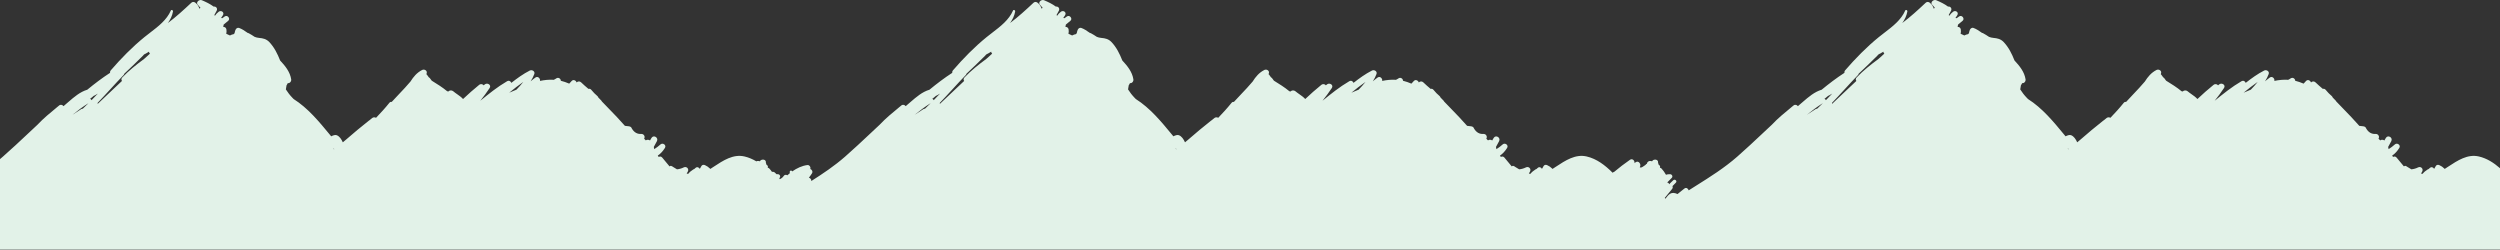 <svg width="1600" height="160" viewBox="0 0 1600 160" fill="none" xmlns="http://www.w3.org/2000/svg">
<rect x="0" y="0" width="1600" height="160" fill="#333333" stroke="none"/>
<path fill-rule="evenodd" clip-rule="evenodd" d="M1050.21 107.273C1049.95 107.197 1049.69 107.121 1049.42 107.045C1049.46 106.981 1049.49 106.916 1049.52 106.851C1049.56 106.787 1049.59 106.722 1049.63 106.657C1050.45 105.003 1048.62 102.495 1046.81 103.839C1046.64 103.956 1046.49 104.083 1046.33 104.207C1046.25 104.276 1046.17 104.344 1046.08 104.408C1046.34 102.883 1044.79 101.176 1043.19 102.262C1039.67 104.672 1036.32 107.279 1033.07 110.001C1032.7 110.094 1032.36 110.29 1032.08 110.562C1027.27 105.727 1021.85 101.616 1015.48 100.142C1008.29 98.465 1001.91 102.662 995.651 106.781C994.962 107.234 994.273 107.687 993.585 108.131C993.571 108.11 993.559 108.089 993.547 108.068L993.546 108.067L993.546 108.065C993.531 108.04 993.517 108.015 993.5 107.992C993.481 107.966 993.459 107.944 993.43 107.924L993.361 107.862C992.004 106.654 991.877 106.54 990.198 105.701C989.423 105.313 988.285 105.442 987.871 106.321C987.699 106.667 987.517 106.974 987.337 107.277C987.22 107.474 987.104 107.669 986.992 107.873C986.954 107.886 986.921 107.911 986.889 107.937C986.857 107.963 986.824 107.989 986.786 108.002C986.294 107.071 985.079 106.554 984.045 107.537C984.001 107.58 983.957 107.623 983.912 107.665C983.882 107.692 983.852 107.72 983.822 107.747C983.793 107.773 983.763 107.799 983.734 107.825C983.672 107.879 983.609 107.933 983.548 107.986C983.471 108.052 983.394 108.118 983.321 108.183C983.256 108.201 983.188 108.223 983.118 108.249C983.031 108.281 982.942 108.318 982.856 108.36C982.821 108.378 982.786 108.396 982.752 108.416C981.356 109.295 980.322 110.148 979.469 111.234C979.399 111.229 979.33 111.222 979.261 111.215C979.204 111.209 979.148 111.202 979.091 111.195C978.881 111.169 978.67 111.137 978.46 111.105C978.745 110.665 979.003 110.2 979.236 109.734C980.115 107.976 978.357 106.295 976.624 107.123C975.099 107.873 973.651 108.235 972.281 108.364C971.967 108.174 971.65 107.984 971.331 107.793L971.309 107.78L971.306 107.778L971.303 107.776C970.762 107.452 970.216 107.124 969.669 106.787C969.437 106.58 969.204 106.425 968.92 106.347L968.764 106.27C968.325 106.011 967.885 106.166 967.575 106.451L967.472 106.451C965.946 104.537 964.369 102.676 962.792 100.814C962.12 100.039 961.266 100.039 960.568 100.452C960.532 100.402 960.496 100.352 960.461 100.302C960.397 100.21 960.334 100.118 960.271 100.025C960.174 99.883 960.077 99.741 959.974 99.599C961.784 98.358 963.206 96.781 964.55 94.686C965.714 92.877 963.154 91.067 961.68 92.463C960.465 93.601 959.095 94.557 957.698 95.462C957.647 95.152 957.595 94.867 957.543 94.583C957.543 94.434 957.491 94.285 957.443 94.151C957.433 94.122 957.423 94.094 957.414 94.066C958.112 92.851 958.784 91.61 959.431 90.343C960.62 88.042 957.259 86.051 955.94 88.3C955.785 88.572 955.629 88.838 955.474 89.103C955.319 89.368 955.164 89.632 955.009 89.903C954.26 89.36 953.096 89.257 952.321 89.852C952.209 89.74 952.098 89.624 951.986 89.506C951.759 89.268 951.529 89.025 951.286 88.817C951.286 88.817 951.278 88.817 951.265 88.812C951.256 88.809 951.246 88.802 951.235 88.791C951.235 88.781 951.239 88.77 951.246 88.758C951.249 88.752 951.253 88.746 951.257 88.739L951.258 88.737L951.258 88.737C951.267 88.723 951.277 88.707 951.286 88.688C952.036 87.344 951.079 85.766 949.58 85.715C946.943 85.948 944.9 84.81 943.401 82.302C943.09 81.371 942.418 80.932 941.461 80.828C941.048 80.776 940.628 80.731 940.207 80.686C939.787 80.641 939.367 80.595 938.953 80.544C935.592 76.684 932.033 73.021 928.473 69.359C927.05 67.895 925.627 66.43 924.216 64.953C924.171 64.864 924.131 64.779 924.086 64.697C924.026 64.59 923.957 64.487 923.854 64.384C923.234 63.713 922.589 63.067 921.943 62.422L921.941 62.419C921.837 62.135 921.682 61.85 921.424 61.566C920.751 60.894 920.079 60.273 919.381 59.678C919.095 59.347 918.8 59.026 918.505 58.706L918.504 58.705L918.501 58.702L918.5 58.701C918.13 58.298 917.761 57.898 917.416 57.481C916.873 56.834 916.201 56.705 915.606 56.886C914.003 55.542 912.4 54.145 910.875 52.672C910.021 51.87 908.806 51.974 908.031 52.775C907.591 51.457 905.936 50.603 904.799 51.896C904.505 52.236 904.202 52.557 903.902 52.877C903.699 53.092 903.497 53.306 903.299 53.525C901.541 52.775 899.731 52.129 897.921 51.689C897.947 50.345 896.396 49.336 895.155 50.086C894.612 50.474 894.043 50.784 893.448 51.069C890.397 50.888 887.45 51.172 884.58 51.793C884.968 50.267 883.235 48.535 881.71 49.595C880.624 50.344 879.616 51.197 878.608 52.05L878.607 52.051C879.538 50.603 880.365 49.052 880.96 47.371C881.581 45.613 879.486 44.424 878.064 45.148C873.798 47.32 869.972 50.112 866.249 53.034C865.861 51.974 864.749 51.276 863.482 52.025C857.355 55.593 851.874 60.039 846.394 64.486L846.393 64.487L846.392 64.487L846.392 64.488C848.512 61.85 850.503 59.136 852.364 56.343C853.683 54.352 850.916 52.724 849.313 53.99C849.184 54.094 849.061 54.197 848.938 54.301C848.816 54.404 848.693 54.508 848.563 54.611C847.917 53.809 846.702 53.473 845.616 54.352C842.074 57.196 838.687 60.247 835.377 63.35C835.361 63.35 835.345 63.34 835.323 63.326C835.31 63.318 835.294 63.308 835.274 63.298C834.221 62.137 832.946 61.245 831.643 60.333L831.642 60.333L831.642 60.332C830.769 59.721 829.883 59.101 829.043 58.386C828.164 57.636 826.664 57.714 825.966 58.541C825.733 58.463 825.475 58.412 825.216 58.412C822.165 55.878 818.753 53.758 815.314 51.638C814.9 51.043 814.486 50.474 814.021 49.905C813.84 49.698 813.633 49.569 813.426 49.466C813.232 49.207 813.045 48.942 812.858 48.678C812.67 48.412 812.483 48.147 812.289 47.889C812.166 47.717 812.044 47.615 811.9 47.495L811.875 47.475C811.884 47.447 811.894 47.42 811.904 47.392C811.914 47.367 811.924 47.341 811.935 47.315L811.938 47.305C811.979 47.202 812.023 47.09 812.056 46.958C812.651 45.225 810.608 44.062 809.212 44.76C805.773 46.492 803.575 49.207 801.688 52.206C799.393 54.947 796.882 57.59 794.361 60.244L794.361 60.244L794.36 60.245C792.791 61.896 791.218 63.551 789.691 65.237C789.174 65.134 788.631 65.263 788.217 65.78C785.529 69.141 782.633 72.296 779.659 75.398C778.987 74.985 778.005 74.933 777.255 75.502C776.841 75.812 776.45 76.146 776.059 76.479C775.864 76.646 775.669 76.812 775.471 76.976C775.432 77.001 775.387 77.021 775.342 77.04C775.327 77.047 775.312 77.053 775.298 77.059C775.268 77.073 775.239 77.088 775.212 77.105C770.119 81.087 765.206 85.249 760.345 89.464L758.406 91.093C757.501 89.076 756.312 87.266 754.528 86.542C753.571 86.154 752.253 86.594 750.96 87.24C750.675 86.894 750.389 86.548 750.103 86.202C743.164 77.786 736.053 69.162 726.915 63.376C726.773 63.234 726.631 63.086 726.489 62.937C726.347 62.788 726.204 62.639 726.062 62.497C724.484 60.868 723.14 59.084 721.951 57.222C722.054 56.343 722.183 55.464 722.39 54.585C722.7 54.171 722.933 53.732 723.166 53.215C724.407 53.396 725.57 52.155 725.363 50.758C724.614 45.975 721.563 42.226 718.279 38.71C716.573 34.392 714.53 30.23 711.298 26.868C709.462 24.955 707.317 24.464 704.783 24.257C703.748 24.179 702.844 23.921 701.964 23.585C700.723 22.757 699.482 21.956 698.164 21.258C697.957 21.128 697.724 21.077 697.491 21.051L697.159 20.819C695.562 19.703 693.944 18.572 692.01 17.871C690.976 17.509 690.019 18.284 689.683 19.189C689.399 19.913 689.244 20.611 689.114 21.284C689.021 21.366 688.927 21.453 688.835 21.544C688.78 21.598 688.726 21.654 688.673 21.709C688.62 21.765 688.569 21.822 688.52 21.878C687.796 21.956 686.994 22.266 686.167 22.706C685.807 22.532 685.447 22.368 685.09 22.205L685.087 22.204C684.649 22.005 684.215 21.807 683.788 21.594C683.995 20.844 684.073 19.965 683.917 18.905C683.762 17.715 682.78 17.095 681.875 17.25C681.978 16.759 682.082 16.242 682.133 15.751C682.616 15.345 683.098 14.945 683.58 14.545L683.603 14.526L683.616 14.515C684.104 14.11 684.593 13.705 685.081 13.294C686.658 11.976 684.616 9.364 682.909 10.476C682.573 10.695 682.262 10.922 681.953 11.148L681.879 11.202C681.665 11.358 681.451 11.514 681.229 11.665C680.97 11.562 680.737 11.51 680.453 11.536C680.542 11.41 680.631 11.286 680.72 11.163L680.721 11.162L680.722 11.161C681.07 10.678 681.411 10.204 681.72 9.649C682.728 7.787 680.479 6.339 678.953 7.529C677.919 8.33 677.169 9.157 676.6 10.037L676.575 10.037C676.445 9.881 676.316 9.752 676.161 9.649C676.704 8.744 677.221 7.787 677.686 6.83C678.41 5.331 677.195 3.961 675.747 4.219C673.42 2.487 670.938 1.323 668.223 0.16C666.362 -0.642 663.88 1.763 665.819 3.288C666 3.443 666.698 4.219 667.318 5.046C667.189 5.098 667.086 5.15 666.956 5.253C666.853 5.357 666.724 5.46 666.62 5.564C666.207 4.167 665.457 2.875 664.087 1.763C663.259 1.116 662.251 1.013 661.449 1.763C656.589 6.313 651.728 10.786 646.427 14.742C648.005 12.57 649.22 10.166 649.711 7.322C649.84 6.546 648.703 5.925 648.341 6.753C645.73 12.746 640.303 16.901 635.125 20.866C633.892 21.81 632.673 22.743 631.509 23.688C623.752 29.971 616.41 37.469 609.894 45.019C609.454 45.536 609.351 46.105 609.429 46.622C604.361 49.905 599.526 53.577 594.846 57.429C590.285 58.755 586.427 62.092 582.813 65.217C582.269 65.688 581.73 66.154 581.195 66.608C580.936 66.828 580.678 67.054 580.419 67.28C580.31 67.376 580.201 67.471 580.091 67.566C579.942 67.696 579.793 67.825 579.643 67.952C579.1 67.151 577.859 66.659 576.877 67.487C576.439 67.847 576 68.207 575.561 68.567C571.183 72.159 566.795 75.759 562.941 79.871C560.909 81.76 558.887 83.658 556.865 85.557C551.606 90.494 546.347 95.432 540.912 100.194C534.097 106.171 526.717 111.107 519.215 115.872C519.218 115.8 519.221 115.728 519.224 115.655C519.249 114.673 518.551 113.975 517.698 113.716C518.396 112.811 519.068 111.906 519.663 110.949C520.361 109.812 519.663 108.519 518.551 108.131C518.551 108.115 518.561 108.099 518.575 108.077C518.581 108.068 518.587 108.057 518.594 108.044C518.597 108.039 518.6 108.034 518.603 108.028C519.042 106.968 517.931 105.468 516.767 105.623C513.303 106.063 510.071 107.588 507.02 109.708C506.606 108.752 505.236 109.14 505.443 110.2C505.456 110.316 505.456 110.432 505.456 110.545C505.456 110.658 505.456 110.768 505.469 110.872C505.106 111.148 504.767 111.447 504.428 111.745L504.422 111.75C504.255 111.898 504.088 112.046 503.917 112.191C503.167 111.699 502.082 111.699 501.487 112.733C500.944 113.561 500.065 114.233 499.082 114.698C498.974 114.469 498.859 114.244 498.739 114.022L498.898 113.871C499.828 112.992 499.078 111.544 497.915 111.492C497.578 111.477 497.265 111.478 496.972 111.495C496.663 111.151 496.333 110.822 495.98 110.51C495.383 109.978 494.686 109.848 494.07 110.001C493.563 109.264 493.012 108.56 492.382 107.873C492.072 107.537 491.684 107.381 491.322 107.33C491.322 107.304 491.348 107.278 491.374 107.252C491.71 106.451 491.193 105.727 490.521 105.416C490.521 105.313 490.52 105.21 490.469 105.106C490.413 104.962 490.367 104.817 490.325 104.675C490.307 104.617 490.29 104.559 490.274 104.501C490.236 104.372 490.199 104.246 490.158 104.124L490.158 103.994C490.365 102.081 487.961 101.719 486.823 102.624C486.81 102.637 486.791 102.65 486.771 102.663C486.752 102.676 486.733 102.689 486.72 102.702C486.656 102.755 486.597 102.817 486.543 102.885C486.467 102.984 486.403 103.097 486.358 103.219C486.047 103.167 485.763 103.115 485.453 103.038C484.993 102.937 484.485 103.035 484.057 103.269C481.683 101.854 479.167 100.763 476.485 100.142C469.289 98.465 462.91 102.662 456.651 106.78C455.961 107.234 455.273 107.687 454.585 108.131C454.571 108.11 454.559 108.089 454.547 108.069L454.546 108.067C454.515 108.012 454.486 107.962 454.43 107.924L454.361 107.862C453.004 106.654 452.877 106.54 451.198 105.701C450.423 105.313 449.285 105.442 448.871 106.321C448.699 106.667 448.517 106.974 448.337 107.277C448.22 107.474 448.104 107.669 447.992 107.873C447.954 107.886 447.921 107.911 447.889 107.937C447.857 107.963 447.824 107.989 447.786 108.002C447.294 107.071 446.079 106.554 445.045 107.537C444.886 107.696 444.714 107.843 444.547 107.986C444.47 108.052 444.394 108.118 444.321 108.183C444.14 108.235 443.933 108.312 443.752 108.416C442.356 109.295 441.322 110.148 440.469 111.234C440.275 111.219 440.081 111.195 439.887 111.168C439.745 111.148 439.603 111.126 439.46 111.105C439.745 110.665 440.003 110.2 440.236 109.734C441.115 107.976 439.357 106.295 437.624 107.123C436.099 107.873 434.651 108.235 433.281 108.364C432.961 108.17 432.638 107.976 432.312 107.781L432.309 107.779C431.767 107.454 431.218 107.126 430.669 106.787C430.437 106.58 430.204 106.425 429.92 106.347L429.764 106.27C429.325 106.011 428.885 106.166 428.575 106.451L428.472 106.451C426.947 104.539 425.371 102.678 423.795 100.818L423.792 100.814C423.12 100.038 422.266 100.039 421.568 100.452C421.465 100.31 421.368 100.168 421.271 100.026C421.174 99.884 421.077 99.741 420.974 99.599C422.784 98.358 424.206 96.781 425.55 94.686C426.714 92.877 424.154 91.067 422.68 92.463C421.465 93.601 420.095 94.557 418.698 95.462C418.675 95.324 418.652 95.191 418.629 95.061C418.613 94.97 418.597 94.88 418.581 94.792L418.543 94.583C418.543 94.511 418.531 94.44 418.513 94.37C418.494 94.294 418.468 94.221 418.443 94.151C418.433 94.122 418.423 94.094 418.414 94.066C419.112 92.851 419.784 91.61 420.431 90.343C421.62 88.042 418.259 86.051 416.94 88.3C416.789 88.565 416.637 88.825 416.486 89.083L416.39 89.247C416.263 89.464 416.136 89.681 416.01 89.903C415.26 89.36 414.096 89.257 413.321 89.852C413.209 89.74 413.098 89.623 412.986 89.505C412.759 89.267 412.529 89.025 412.286 88.817C412.286 88.817 412.277 88.817 412.264 88.812C412.255 88.808 412.245 88.802 412.235 88.791C412.235 88.775 412.245 88.76 412.258 88.737C412.267 88.724 412.276 88.708 412.286 88.688C413.036 87.344 412.079 85.766 410.58 85.715C407.943 85.947 405.9 84.81 404.401 82.302C404.09 81.371 403.418 80.931 402.461 80.828C402.205 80.796 401.947 80.767 401.688 80.738C401.109 80.674 400.525 80.615 399.953 80.544C396.592 76.684 393.033 73.021 389.473 69.359C388.05 67.895 386.627 66.43 385.216 64.953L385.182 64.885C385.094 64.706 385.015 64.545 384.854 64.384C384.234 63.713 383.589 63.067 382.943 62.421L382.941 62.419C382.837 62.135 382.682 61.85 382.424 61.566C381.751 60.894 381.079 60.273 380.381 59.678C380.095 59.347 379.799 59.025 379.504 58.705L379.503 58.703C379.131 58.3 378.762 57.898 378.416 57.481C377.873 56.834 377.201 56.705 376.606 56.886C375.003 55.542 373.4 54.145 371.875 52.672C371.021 51.87 369.806 51.974 369.031 52.775C368.591 51.457 366.936 50.603 365.799 51.896C365.505 52.236 365.202 52.557 364.901 52.877C364.699 53.092 364.497 53.306 364.299 53.525C362.541 52.775 360.731 52.129 358.921 51.689C358.947 50.345 357.396 49.336 356.155 50.086C355.612 50.474 355.043 50.784 354.448 51.069C351.397 50.888 348.45 51.172 345.58 51.793C345.968 50.267 344.235 48.535 342.71 49.595C341.624 50.345 340.616 51.198 339.607 52.051C340.538 50.603 341.365 49.052 341.96 47.371C342.581 45.613 340.486 44.424 339.064 45.148C334.798 47.32 330.972 50.112 327.249 53.034C326.861 51.974 325.749 51.276 324.482 52.025C318.354 55.593 312.873 60.041 307.392 64.488C309.512 61.85 311.503 59.136 313.364 56.343C314.683 54.352 311.916 52.724 310.313 53.99C310.184 54.094 310.061 54.197 309.938 54.301C309.816 54.404 309.693 54.508 309.563 54.611C308.917 53.809 307.702 53.473 306.616 54.352C303.074 57.196 299.687 60.247 296.377 63.35C296.361 63.35 296.345 63.34 296.323 63.326C296.31 63.318 296.294 63.308 296.274 63.298C295.221 62.137 293.946 61.245 292.643 60.333C291.77 59.722 290.883 59.102 290.043 58.386C289.164 57.636 287.664 57.714 286.966 58.541C286.733 58.463 286.475 58.412 286.216 58.412C283.165 55.878 279.752 53.758 276.314 51.638C275.9 51.043 275.486 50.474 275.021 49.905C274.84 49.698 274.633 49.569 274.426 49.466C274.232 49.207 274.045 48.942 273.858 48.678C273.67 48.412 273.483 48.147 273.289 47.889C273.166 47.717 273.044 47.615 272.899 47.495L272.875 47.475C272.894 47.419 272.916 47.363 272.938 47.305C272.979 47.201 273.023 47.09 273.056 46.958C273.651 45.225 271.608 44.062 270.212 44.76C266.773 46.492 264.575 49.207 262.688 52.206C260.393 54.948 257.882 57.591 255.36 60.245C253.791 61.896 252.218 63.551 250.691 65.237C250.174 65.134 249.631 65.263 249.217 65.78C246.528 69.141 243.633 72.296 240.659 75.398C239.987 74.985 239.005 74.933 238.255 75.502C237.841 75.812 237.45 76.145 237.06 76.479C236.864 76.645 236.669 76.812 236.471 76.976C236.432 77.001 236.387 77.021 236.342 77.04C236.296 77.06 236.251 77.079 236.212 77.105C231.119 81.087 226.206 85.249 221.345 89.464L219.406 91.093C218.501 89.076 217.312 87.266 215.528 86.542C214.571 86.154 213.253 86.594 211.96 87.24L211.103 86.201C204.164 77.786 197.053 69.162 187.915 63.376C187.835 63.296 187.756 63.215 187.677 63.133C187.472 62.92 187.267 62.702 187.062 62.497C185.484 60.868 184.14 59.084 182.951 57.222C183.054 56.343 183.183 55.464 183.39 54.585C183.7 54.171 183.933 53.732 184.166 53.215C185.407 53.396 186.57 52.155 186.363 50.758C185.614 45.975 182.563 42.226 179.279 38.71C177.573 34.392 175.53 30.229 172.298 26.868C170.462 24.955 168.317 24.464 165.783 24.257C164.748 24.179 163.844 23.921 162.964 23.585C161.723 22.757 160.482 21.956 159.164 21.258C158.957 21.128 158.724 21.077 158.491 21.051L158.159 20.819C156.562 19.703 154.944 18.572 153.01 17.871C151.976 17.509 151.019 18.284 150.683 19.189C150.399 19.913 150.244 20.611 150.114 21.284C149.908 21.465 149.701 21.671 149.52 21.878C148.796 21.956 147.994 22.266 147.167 22.706C146.807 22.531 146.447 22.368 146.09 22.205L146.087 22.204C145.649 22.005 145.215 21.807 144.788 21.594C144.995 20.844 145.073 19.965 144.917 18.905C144.762 17.715 143.78 17.095 142.875 17.25C142.978 16.759 143.082 16.242 143.133 15.75C143.623 15.338 144.113 14.932 144.603 14.526L144.616 14.515C145.104 14.11 145.593 13.705 146.081 13.294C147.658 11.976 145.616 9.364 143.909 10.476C143.573 10.695 143.262 10.922 142.953 11.148C142.714 11.323 142.476 11.496 142.229 11.665C141.97 11.562 141.737 11.51 141.453 11.536C141.519 11.443 141.585 11.351 141.651 11.259L141.722 11.161C142.07 10.678 142.411 10.204 142.72 9.649C143.728 7.787 141.479 6.339 139.953 7.529C138.919 8.33 138.169 9.157 137.6 10.037L137.575 10.037C137.445 9.881 137.316 9.752 137.161 9.649C137.704 8.744 138.221 7.787 138.686 6.83C139.41 5.331 138.195 3.961 136.747 4.219C134.42 2.487 131.938 1.323 129.223 0.16C127.362 -0.642 124.88 1.763 126.819 3.288C127 3.443 127.698 4.219 128.318 5.046C128.189 5.098 128.086 5.15 127.956 5.253C127.922 5.288 127.884 5.323 127.845 5.358L127.788 5.408C127.73 5.46 127.672 5.512 127.62 5.563C127.207 4.167 126.457 2.874 125.087 1.763C124.259 1.116 123.251 1.013 122.449 1.763C117.589 6.313 112.728 10.786 107.427 14.742C109.005 12.57 110.22 10.166 110.711 7.322C110.84 6.546 109.703 5.925 109.341 6.753C106.73 12.746 101.303 16.901 96.125 20.866C94.892 21.81 93.673 22.743 92.509 23.688C84.752 29.971 77.41 37.469 70.894 45.019C70.454 45.536 70.351 46.105 70.429 46.622C65.361 49.905 60.526 53.577 55.846 57.429C51.285 58.755 47.427 62.092 43.813 65.217C43.269 65.688 42.73 66.154 42.195 66.608C41.946 66.819 41.697 67.037 41.448 67.254L41.421 67.278C41.162 67.505 40.903 67.732 40.643 67.952C40.1 67.151 38.859 66.659 37.877 67.487C37.439 67.847 37 68.207 36.561 68.567C32.183 72.159 27.795 75.759 23.941 79.871C21.909 81.76 19.887 83.658 17.865 85.557C12.606 90.494 7.347 95.432 1.912 100.194C1.28 100.748 0.642 101.294 5.06625e-06 101.832L0 159.783L1600 159.783L1600 107.656C1595.98 104.131 1591.52 101.309 1586.48 100.142C1579.29 98.465 1572.91 102.662 1566.65 106.781C1565.96 107.234 1565.27 107.687 1564.59 108.131C1564.57 108.11 1564.56 108.088 1564.55 108.068L1564.55 108.067L1564.55 108.067C1564.52 108.012 1564.49 107.962 1564.43 107.924L1564.36 107.862L1564.36 107.862L1564.36 107.862C1563 106.654 1562.88 106.54 1561.2 105.701C1560.42 105.313 1559.29 105.442 1558.87 106.321C1558.7 106.666 1558.52 106.974 1558.34 107.277L1558.34 107.277L1558.34 107.278L1558.34 107.279C1558.22 107.475 1558.1 107.67 1557.99 107.873C1557.98 107.878 1557.96 107.886 1557.95 107.895C1557.93 107.907 1557.91 107.922 1557.89 107.937C1557.86 107.963 1557.82 107.989 1557.79 108.002C1557.29 107.071 1556.08 106.554 1555.04 107.537C1554.89 107.696 1554.71 107.843 1554.55 107.986C1554.47 108.052 1554.39 108.118 1554.32 108.183C1554.14 108.235 1553.93 108.312 1553.75 108.416C1552.36 109.295 1551.32 110.148 1550.47 111.234C1550.13 111.208 1549.8 111.156 1549.46 111.105C1549.74 110.665 1550 110.2 1550.24 109.734C1551.11 107.976 1549.36 106.296 1547.62 107.123C1546.1 107.873 1544.65 108.235 1543.28 108.364C1542.96 108.17 1542.64 107.975 1542.31 107.78C1541.77 107.455 1541.22 107.126 1540.67 106.787C1540.44 106.58 1540.2 106.425 1539.92 106.347L1539.76 106.27C1539.32 106.011 1538.89 106.166 1538.58 106.451L1538.47 106.451C1536.95 104.537 1535.37 102.676 1533.79 100.814C1533.12 100.039 1532.27 100.039 1531.57 100.452C1531.46 100.31 1531.37 100.167 1531.27 100.025C1531.17 99.883 1531.08 99.741 1530.97 99.599C1532.78 98.358 1534.21 96.781 1535.55 94.686C1536.71 92.877 1534.15 91.067 1532.68 92.463C1531.46 93.601 1530.09 94.557 1528.7 95.462C1528.68 95.349 1528.66 95.239 1528.64 95.131C1528.61 94.944 1528.58 94.763 1528.54 94.583C1528.54 94.434 1528.49 94.286 1528.44 94.151C1528.43 94.122 1528.42 94.094 1528.41 94.066C1529.11 92.851 1529.78 91.61 1530.43 90.343C1531.62 88.042 1528.26 86.051 1526.94 88.3C1526.79 88.572 1526.63 88.836 1526.48 89.101C1526.32 89.366 1526.16 89.632 1526.01 89.903C1525.26 89.36 1524.1 89.257 1523.32 89.852C1523.21 89.741 1523.1 89.625 1522.99 89.508L1522.99 89.507L1522.99 89.506L1522.99 89.505C1522.76 89.267 1522.53 89.025 1522.29 88.817C1522.29 88.817 1522.26 88.817 1522.23 88.792C1522.23 88.781 1522.24 88.77 1522.25 88.757C1522.25 88.751 1522.25 88.744 1522.26 88.737L1522.26 88.737C1522.27 88.723 1522.28 88.707 1522.29 88.688C1523.04 87.344 1522.08 85.766 1520.58 85.715C1517.94 85.948 1515.9 84.81 1514.4 82.302C1514.09 81.371 1513.42 80.932 1512.46 80.828C1512.05 80.776 1511.63 80.731 1511.21 80.686C1511.06 80.67 1510.9 80.653 1510.75 80.636C1510.48 80.607 1510.22 80.577 1509.95 80.544C1506.59 76.684 1503.03 73.022 1499.47 69.36C1498.05 67.895 1496.63 66.43 1495.22 64.953C1495.21 64.933 1495.2 64.913 1495.19 64.893L1495.18 64.884C1495.09 64.706 1495.01 64.545 1494.85 64.384C1494.23 63.713 1493.59 63.067 1492.94 62.422L1492.94 62.419C1492.84 62.135 1492.68 61.85 1492.42 61.566C1491.75 60.894 1491.08 60.273 1490.38 59.679C1490.1 59.347 1489.8 59.026 1489.5 58.706L1489.5 58.704C1489.13 58.301 1488.76 57.899 1488.42 57.481C1487.87 56.834 1487.2 56.705 1486.61 56.886C1485 55.542 1483.4 54.146 1481.87 52.672C1481.02 51.87 1479.81 51.974 1479.03 52.775C1478.59 51.457 1476.94 50.603 1475.8 51.896C1475.51 52.236 1475.2 52.558 1474.9 52.877C1474.87 52.908 1474.84 52.939 1474.81 52.97C1474.76 53.026 1474.71 53.083 1474.66 53.139C1474.54 53.267 1474.42 53.395 1474.3 53.525C1472.54 52.775 1470.73 52.129 1468.92 51.689C1468.95 50.345 1467.4 49.337 1466.15 50.086C1465.61 50.474 1465.04 50.784 1464.45 51.069C1461.4 50.888 1458.45 51.172 1455.58 51.793C1455.97 50.267 1454.24 48.535 1452.71 49.595C1451.62 50.344 1450.62 51.197 1449.61 52.05L1449.61 52.051C1450.54 50.603 1451.37 49.052 1451.96 47.371C1452.58 45.613 1450.49 44.424 1449.06 45.148C1444.8 47.32 1440.97 50.112 1437.25 53.034C1436.86 51.974 1435.75 51.276 1434.48 52.025C1428.35 55.593 1422.87 60.04 1417.39 64.487L1417.39 64.487L1417.39 64.487L1417.39 64.488C1419.51 61.85 1421.5 59.136 1423.36 56.343C1424.68 54.352 1421.92 52.724 1420.31 53.99C1420.18 54.094 1420.06 54.197 1419.94 54.301C1419.82 54.404 1419.69 54.508 1419.56 54.611C1418.92 53.809 1417.7 53.473 1416.62 54.352C1413.07 57.197 1409.69 60.247 1406.38 63.35C1406.36 63.35 1406.35 63.34 1406.32 63.327C1406.32 63.324 1406.32 63.322 1406.31 63.319C1406.31 63.317 1406.3 63.314 1406.3 63.312C1406.29 63.307 1406.28 63.303 1406.27 63.298C1405.22 62.138 1403.95 61.245 1402.64 60.334L1402.64 60.333C1401.77 59.722 1400.88 59.102 1400.04 58.386C1399.16 57.636 1397.66 57.714 1396.97 58.541C1396.73 58.463 1396.47 58.412 1396.22 58.412C1393.17 55.878 1389.75 53.758 1386.31 51.638C1385.9 51.043 1385.49 50.474 1385.02 49.905C1384.84 49.698 1384.63 49.569 1384.43 49.466C1384.23 49.207 1384.05 48.943 1383.86 48.678C1383.67 48.412 1383.48 48.147 1383.29 47.889C1383.17 47.717 1383.04 47.615 1382.9 47.495L1382.88 47.475C1382.89 47.419 1382.92 47.364 1382.94 47.306L1382.94 47.305C1382.98 47.202 1383.02 47.09 1383.06 46.958C1383.65 45.225 1381.61 44.062 1380.21 44.76C1376.77 46.492 1374.58 49.207 1372.69 52.206C1370.39 54.947 1367.88 57.59 1365.36 60.244L1365.36 60.244L1365.36 60.245C1363.79 61.896 1362.22 63.552 1360.69 65.237C1360.17 65.134 1359.63 65.263 1359.22 65.78C1356.53 69.142 1353.63 72.296 1350.66 75.398C1349.99 74.985 1349 74.933 1348.25 75.502C1347.84 75.812 1347.45 76.146 1347.06 76.479C1346.86 76.646 1346.67 76.812 1346.47 76.976C1346.43 77.001 1346.39 77.021 1346.34 77.04C1346.3 77.06 1346.25 77.079 1346.21 77.105C1341.12 81.087 1336.21 85.249 1331.35 89.464L1329.41 91.093C1328.5 89.076 1327.31 87.266 1325.53 86.542C1324.57 86.154 1323.25 86.594 1321.96 87.24L1321.55 86.748L1321.1 86.202C1314.16 77.786 1307.05 69.162 1297.91 63.376C1297.83 63.292 1297.75 63.205 1297.66 63.118C1297.6 63.058 1297.55 62.997 1297.49 62.937L1297.4 62.845C1297.29 62.727 1297.17 62.61 1297.06 62.497C1295.48 60.868 1294.14 59.084 1292.95 57.222C1293.05 56.343 1293.18 55.464 1293.39 54.585C1293.7 54.171 1293.93 53.732 1294.17 53.215C1295.41 53.396 1296.57 52.155 1296.36 50.758C1295.61 45.975 1292.56 42.226 1289.28 38.71C1287.57 34.392 1285.53 30.23 1282.3 26.868C1280.46 24.955 1278.32 24.464 1275.78 24.257C1274.75 24.179 1273.84 23.921 1272.96 23.585C1271.72 22.757 1270.48 21.956 1269.16 21.258C1268.96 21.128 1268.72 21.077 1268.49 21.051L1268.31 20.925L1268.16 20.819L1268.16 20.819C1266.56 19.703 1264.94 18.572 1263.01 17.871C1261.98 17.509 1261.02 18.284 1260.68 19.189C1260.4 19.913 1260.24 20.611 1260.11 21.284C1259.91 21.465 1259.7 21.671 1259.52 21.878C1258.8 21.956 1257.99 22.266 1257.17 22.706C1256.81 22.532 1256.45 22.368 1256.09 22.205C1255.9 22.118 1255.71 22.032 1255.52 21.944C1255.27 21.83 1255.03 21.715 1254.79 21.594C1255 20.844 1255.07 19.965 1254.92 18.905C1254.76 17.715 1253.78 17.095 1252.87 17.25C1252.98 16.759 1253.08 16.242 1253.13 15.751C1253.62 15.341 1254.11 14.937 1254.59 14.534L1254.61 14.523C1255.1 14.115 1255.59 13.708 1256.08 13.294C1257.66 11.976 1255.62 9.364 1253.91 10.476C1253.57 10.695 1253.26 10.922 1252.95 11.148C1252.71 11.323 1252.48 11.497 1252.23 11.665C1251.97 11.562 1251.74 11.51 1251.45 11.536C1251.54 11.409 1251.63 11.285 1251.72 11.161C1252.07 10.678 1252.41 10.204 1252.72 9.649C1253.73 7.787 1251.48 6.339 1249.95 7.529C1248.92 8.33 1248.17 9.158 1247.6 10.037L1247.57 10.037C1247.45 9.881 1247.32 9.752 1247.16 9.649C1247.7 8.744 1248.22 7.787 1248.69 6.831C1249.41 5.331 1248.2 3.961 1246.75 4.219C1244.42 2.487 1241.94 1.323 1239.22 0.16C1237.36 -0.642 1234.88 1.763 1236.82 3.288C1237 3.443 1237.7 4.219 1238.32 5.047C1238.19 5.098 1238.09 5.15 1237.96 5.253C1237.9 5.305 1237.85 5.357 1237.79 5.408C1237.73 5.46 1237.67 5.512 1237.62 5.564C1237.21 4.167 1236.46 2.875 1235.09 1.763C1234.26 1.116 1233.25 1.013 1232.45 1.763C1227.59 6.313 1222.73 10.786 1217.43 14.742C1219 12.57 1220.22 10.166 1220.71 7.322C1220.84 6.546 1219.7 5.926 1219.34 6.753C1216.73 12.746 1211.3 16.901 1206.13 20.866L1206.12 20.866C1204.89 21.81 1203.67 22.743 1202.51 23.688C1194.75 29.971 1187.41 37.469 1180.89 45.019C1180.45 45.536 1180.35 46.105 1180.43 46.622C1175.36 49.905 1170.53 53.577 1165.85 57.429C1161.29 58.755 1157.43 62.092 1153.81 65.217L1153.81 65.217C1153.27 65.688 1152.73 66.154 1152.19 66.608C1151.94 66.828 1151.68 67.054 1151.42 67.281C1151.16 67.507 1150.9 67.733 1150.64 67.952C1150.1 67.151 1148.86 66.659 1147.88 67.487C1147.63 67.69 1147.38 67.893 1147.13 68.096L1146.56 68.567L1146.56 68.567C1142.18 72.159 1137.79 75.759 1133.94 79.871C1131.91 81.761 1129.89 83.66 1127.86 85.559C1122.6 90.496 1117.35 95.432 1111.91 100.194C1103.63 107.461 1094.5 113.19 1085.34 118.943C1083.82 119.904 1082.28 120.865 1080.76 121.834C1080.45 120.697 1079.23 119.766 1078.09 120.619C1077.96 120.723 1077.84 120.826 1077.71 120.904C1076.31 121.964 1074.97 123.076 1073.62 124.187C1069.59 122.326 1067.96 124.368 1065.84 127.187L1065.45 126.644C1066.98 124.73 1068.53 122.817 1070.1 120.981C1070.62 120.387 1070.65 119.689 1070.39 119.12C1070.45 119.057 1070.51 118.994 1070.56 118.931L1070.69 118.79L1070.7 118.789C1071.29 118.151 1071.87 117.518 1072.53 116.922C1073.62 115.914 1072.02 114.362 1070.93 115.319C1070.19 115.963 1069.5 116.654 1068.82 117.343C1068.63 117.54 1068.44 117.736 1068.24 117.93C1068.17 117.284 1067.6 116.87 1066.98 116.819C1067.91 115.81 1068.89 114.828 1069.9 113.871C1070.83 112.992 1070.08 111.544 1068.92 111.492C1067.8 111.441 1066.95 111.57 1066.23 111.854C1065.4 110.407 1064.52 109.114 1063.38 107.873C1063.07 107.537 1062.68 107.381 1062.32 107.33C1062.32 107.304 1062.35 107.278 1062.37 107.252C1062.71 106.451 1062.19 105.727 1061.52 105.416C1061.52 105.313 1061.52 105.21 1061.47 105.106C1061.39 104.903 1061.33 104.699 1061.27 104.501L1061.27 104.499C1061.24 104.371 1061.2 104.245 1061.16 104.124L1061.16 103.994C1061.37 102.081 1058.96 101.719 1057.82 102.624C1057.81 102.637 1057.79 102.65 1057.77 102.663C1057.75 102.676 1057.73 102.689 1057.72 102.702C1057.56 102.831 1057.44 103.012 1057.36 103.219C1057.28 103.207 1057.21 103.194 1057.14 103.182C1056.91 103.141 1056.69 103.097 1056.45 103.038C1055.39 102.805 1054.07 103.632 1054.07 104.744C1053.69 104.873 1053.35 105.158 1053.09 105.572C1052.46 105.982 1051.82 106.406 1051.2 106.843C1050.87 106.977 1050.54 107.121 1050.21 107.273ZM1440.53 57.377C1442.08 55.775 1443.58 54.146 1444.93 52.413C1441.8 54.559 1438.85 56.938 1435.88 59.343L1435.88 59.34L1435.89 59.337L1435.9 59.334C1437.44 58.691 1438.99 58.047 1440.53 57.377ZM1323.67 95.514C1323.77 95.462 1323.95 95.41 1323.95 95.41C1323.79 95.303 1323.64 95.184 1323.49 95.06C1323.42 95.005 1323.35 94.949 1323.28 94.893L1323.67 95.514ZM1189.53 47.191C1189.48 47.501 1189.35 47.785 1189.09 48.07L1189.09 48.044C1186.24 50.971 1183.46 54.005 1180.67 57.047L1180.67 57.048L1180.67 57.048C1177.96 59.998 1175.25 62.956 1172.47 65.832L1172.47 65.867C1172.52 66.086 1172.57 66.283 1172.52 66.504C1172.99 66.051 1173.47 65.597 1173.95 65.143L1175.15 63.998L1175.16 63.991C1179.45 59.911 1183.75 55.825 1188.08 51.793C1187.62 51.224 1187.51 50.371 1188.21 49.621C1192.43 45.174 1197.23 41.399 1202.15 37.779C1202.26 37.662 1202.39 37.556 1202.52 37.447C1202.6 37.387 1202.67 37.326 1202.74 37.262C1203.28 36.772 1203.82 36.287 1204.36 35.803C1204.89 35.318 1205.43 34.832 1205.97 34.34C1205.61 34.056 1205.38 33.565 1205.35 33.074L1205.35 33.077C1204.63 33.515 1203.9 33.954 1203.18 34.366C1203 34.47 1202.85 34.547 1202.66 34.547C1202.58 34.614 1202.5 34.68 1202.41 34.747C1202.36 34.784 1202.31 34.821 1202.26 34.858C1202.13 34.961 1201.99 35.064 1201.86 35.168C1201.83 35.207 1201.81 35.25 1201.78 35.294C1201.74 35.366 1201.69 35.44 1201.63 35.504C1197.67 39.486 1193.61 43.338 1189.53 47.191ZM1170.33 61.216C1170.32 61.221 1170.3 61.225 1170.29 61.229C1170.22 61.246 1170.15 61.256 1170.09 61.256L1170.11 61.256C1169.98 61.363 1169.85 61.471 1169.72 61.577C1169 62.162 1168.3 62.734 1167.6 63.324C1168.07 63.35 1168.46 63.738 1168.54 64.151L1168.56 64.126C1169.92 62.738 1171.31 61.324 1172.65 59.885C1172.26 60.105 1171.88 60.333 1171.51 60.556L1171.51 60.558L1171.5 60.563L1171.49 60.57C1171.17 60.762 1170.86 60.95 1170.55 61.127C1170.53 61.139 1170.5 61.15 1170.48 61.161C1170.43 61.183 1170.38 61.201 1170.33 61.216ZM1166.63 66.024C1163.02 68.277 1159.65 70.806 1156.38 73.485C1158.22 72.218 1160.08 71.003 1161.97 69.84C1162.25 69.633 1162.54 69.633 1162.8 69.633C1162.86 69.594 1162.92 69.549 1162.99 69.503C1163.05 69.458 1163.12 69.413 1163.18 69.374C1164.1 68.519 1164.98 67.65 1165.87 66.777C1166.12 66.526 1166.38 66.275 1166.63 66.024ZM869.532 57.377C871.083 55.774 872.583 54.145 873.927 52.413C870.799 54.559 867.852 56.938 864.878 59.343L864.885 59.34L864.891 59.337C866.438 58.692 867.985 58.048 869.532 57.377ZM752.667 95.514C752.77 95.462 752.951 95.41 752.951 95.41C752.79 95.303 752.641 95.183 752.488 95.06C752.42 95.005 752.35 94.949 752.279 94.893L752.667 95.514ZM618.53 47.191C618.478 47.501 618.349 47.785 618.09 48.069L618.09 48.044C615.243 50.97 612.462 54.003 609.673 57.044L609.671 57.046L609.67 57.048L609.669 57.048C606.964 59.998 604.252 62.956 601.465 65.832L601.473 65.868L601.473 65.869C601.522 66.087 601.566 66.284 601.517 66.504C602.394 65.671 603.271 64.837 604.148 64.003L604.155 63.996L604.163 63.989C608.453 59.91 612.75 55.825 617.082 51.793C616.616 51.224 616.513 50.371 617.211 49.621C621.425 45.174 626.235 41.399 631.147 37.779C631.264 37.662 631.392 37.556 631.524 37.446C631.596 37.387 631.669 37.326 631.742 37.262C632.278 36.777 632.808 36.298 633.338 35.819L633.775 35.424C634.173 35.065 634.571 34.704 634.974 34.34C634.612 34.056 634.379 33.565 634.353 33.074C633.629 33.513 632.905 33.953 632.181 34.366C632 34.47 631.845 34.547 631.664 34.547C631.406 34.754 631.121 34.961 630.863 35.168C630.833 35.207 630.807 35.25 630.781 35.294C630.738 35.366 630.694 35.44 630.63 35.504C626.674 39.486 622.615 43.338 618.53 47.191ZM599.552 61.126C599.397 61.204 599.242 61.256 599.087 61.256L599.112 61.256L598.715 61.58L598.701 61.592C597.992 62.171 597.298 62.739 596.604 63.324C597.07 63.35 597.458 63.738 597.535 64.151L597.554 64.132C598.918 62.742 600.308 61.327 601.646 59.885C601.261 60.105 600.883 60.333 600.513 60.556L600.51 60.558C600.185 60.753 599.865 60.946 599.552 61.126ZM595.634 66.025C592.017 68.277 588.65 70.806 585.383 73.485C587.219 72.218 589.081 71.003 590.968 69.84C591.252 69.633 591.537 69.633 591.795 69.633C591.86 69.594 591.925 69.549 591.99 69.503C592.054 69.458 592.119 69.413 592.183 69.374C593.096 68.519 593.98 67.65 594.868 66.777C595.122 66.526 595.378 66.275 595.634 66.025ZM334.927 52.413C333.583 54.145 332.083 55.774 330.532 57.377C328.991 58.045 327.449 58.688 325.907 59.33L325.898 59.334L325.878 59.342C328.852 56.938 331.799 54.559 334.927 52.413ZM213.951 95.41C213.951 95.41 213.77 95.462 213.667 95.514L213.279 94.893C213.321 94.927 213.363 94.96 213.405 94.993L213.488 95.06C213.641 95.183 213.79 95.303 213.951 95.41ZM79.09 48.069C79.349 47.785 79.478 47.501 79.53 47.19C83.615 43.338 87.674 39.486 91.63 35.504C91.694 35.44 91.738 35.366 91.781 35.294C91.807 35.25 91.833 35.207 91.863 35.168C91.992 35.064 92.128 34.961 92.263 34.858C92.399 34.754 92.535 34.651 92.664 34.547C92.845 34.547 93 34.47 93.181 34.366C93.905 33.953 94.629 33.513 95.353 33.074C95.379 33.565 95.612 34.056 95.974 34.34C95.424 34.838 94.881 35.328 94.338 35.819C93.808 36.298 93.278 36.777 92.742 37.262C92.669 37.326 92.596 37.386 92.524 37.446C92.392 37.556 92.264 37.662 92.147 37.779C87.234 41.399 82.425 45.174 78.211 49.621C77.513 50.371 77.616 51.224 78.082 51.793C73.747 55.827 69.448 59.914 65.155 63.996L65.148 64.003C64.271 64.837 63.394 65.671 62.517 66.504C62.566 66.284 62.522 66.086 62.473 65.868L62.465 65.832C65.253 62.956 67.965 59.998 70.67 57.048L70.671 57.046C73.461 54.004 76.242 50.971 79.09 48.044L79.09 48.069ZM60.087 61.256C60.242 61.256 60.397 61.204 60.552 61.126C60.865 60.946 61.185 60.753 61.51 60.558L61.513 60.556C61.883 60.333 62.261 60.105 62.646 59.885C61.308 61.327 59.919 62.742 58.554 64.132L58.535 64.151C58.458 63.738 58.07 63.35 57.604 63.324C58.303 62.735 59.001 62.164 59.715 61.58L60.112 61.256L60.087 61.256ZM46.383 73.485C49.65 70.806 53.017 68.277 56.634 66.024C56.378 66.275 56.122 66.526 55.868 66.777C54.98 67.65 54.096 68.519 53.183 69.374C53.151 69.394 53.118 69.415 53.086 69.437C53.054 69.458 53.022 69.48 52.99 69.503C52.925 69.548 52.86 69.594 52.795 69.633C52.537 69.633 52.252 69.633 51.968 69.84C50.081 71.003 48.219 72.218 46.383 73.485Z" fill="#E2F2E8"/>
</svg>
